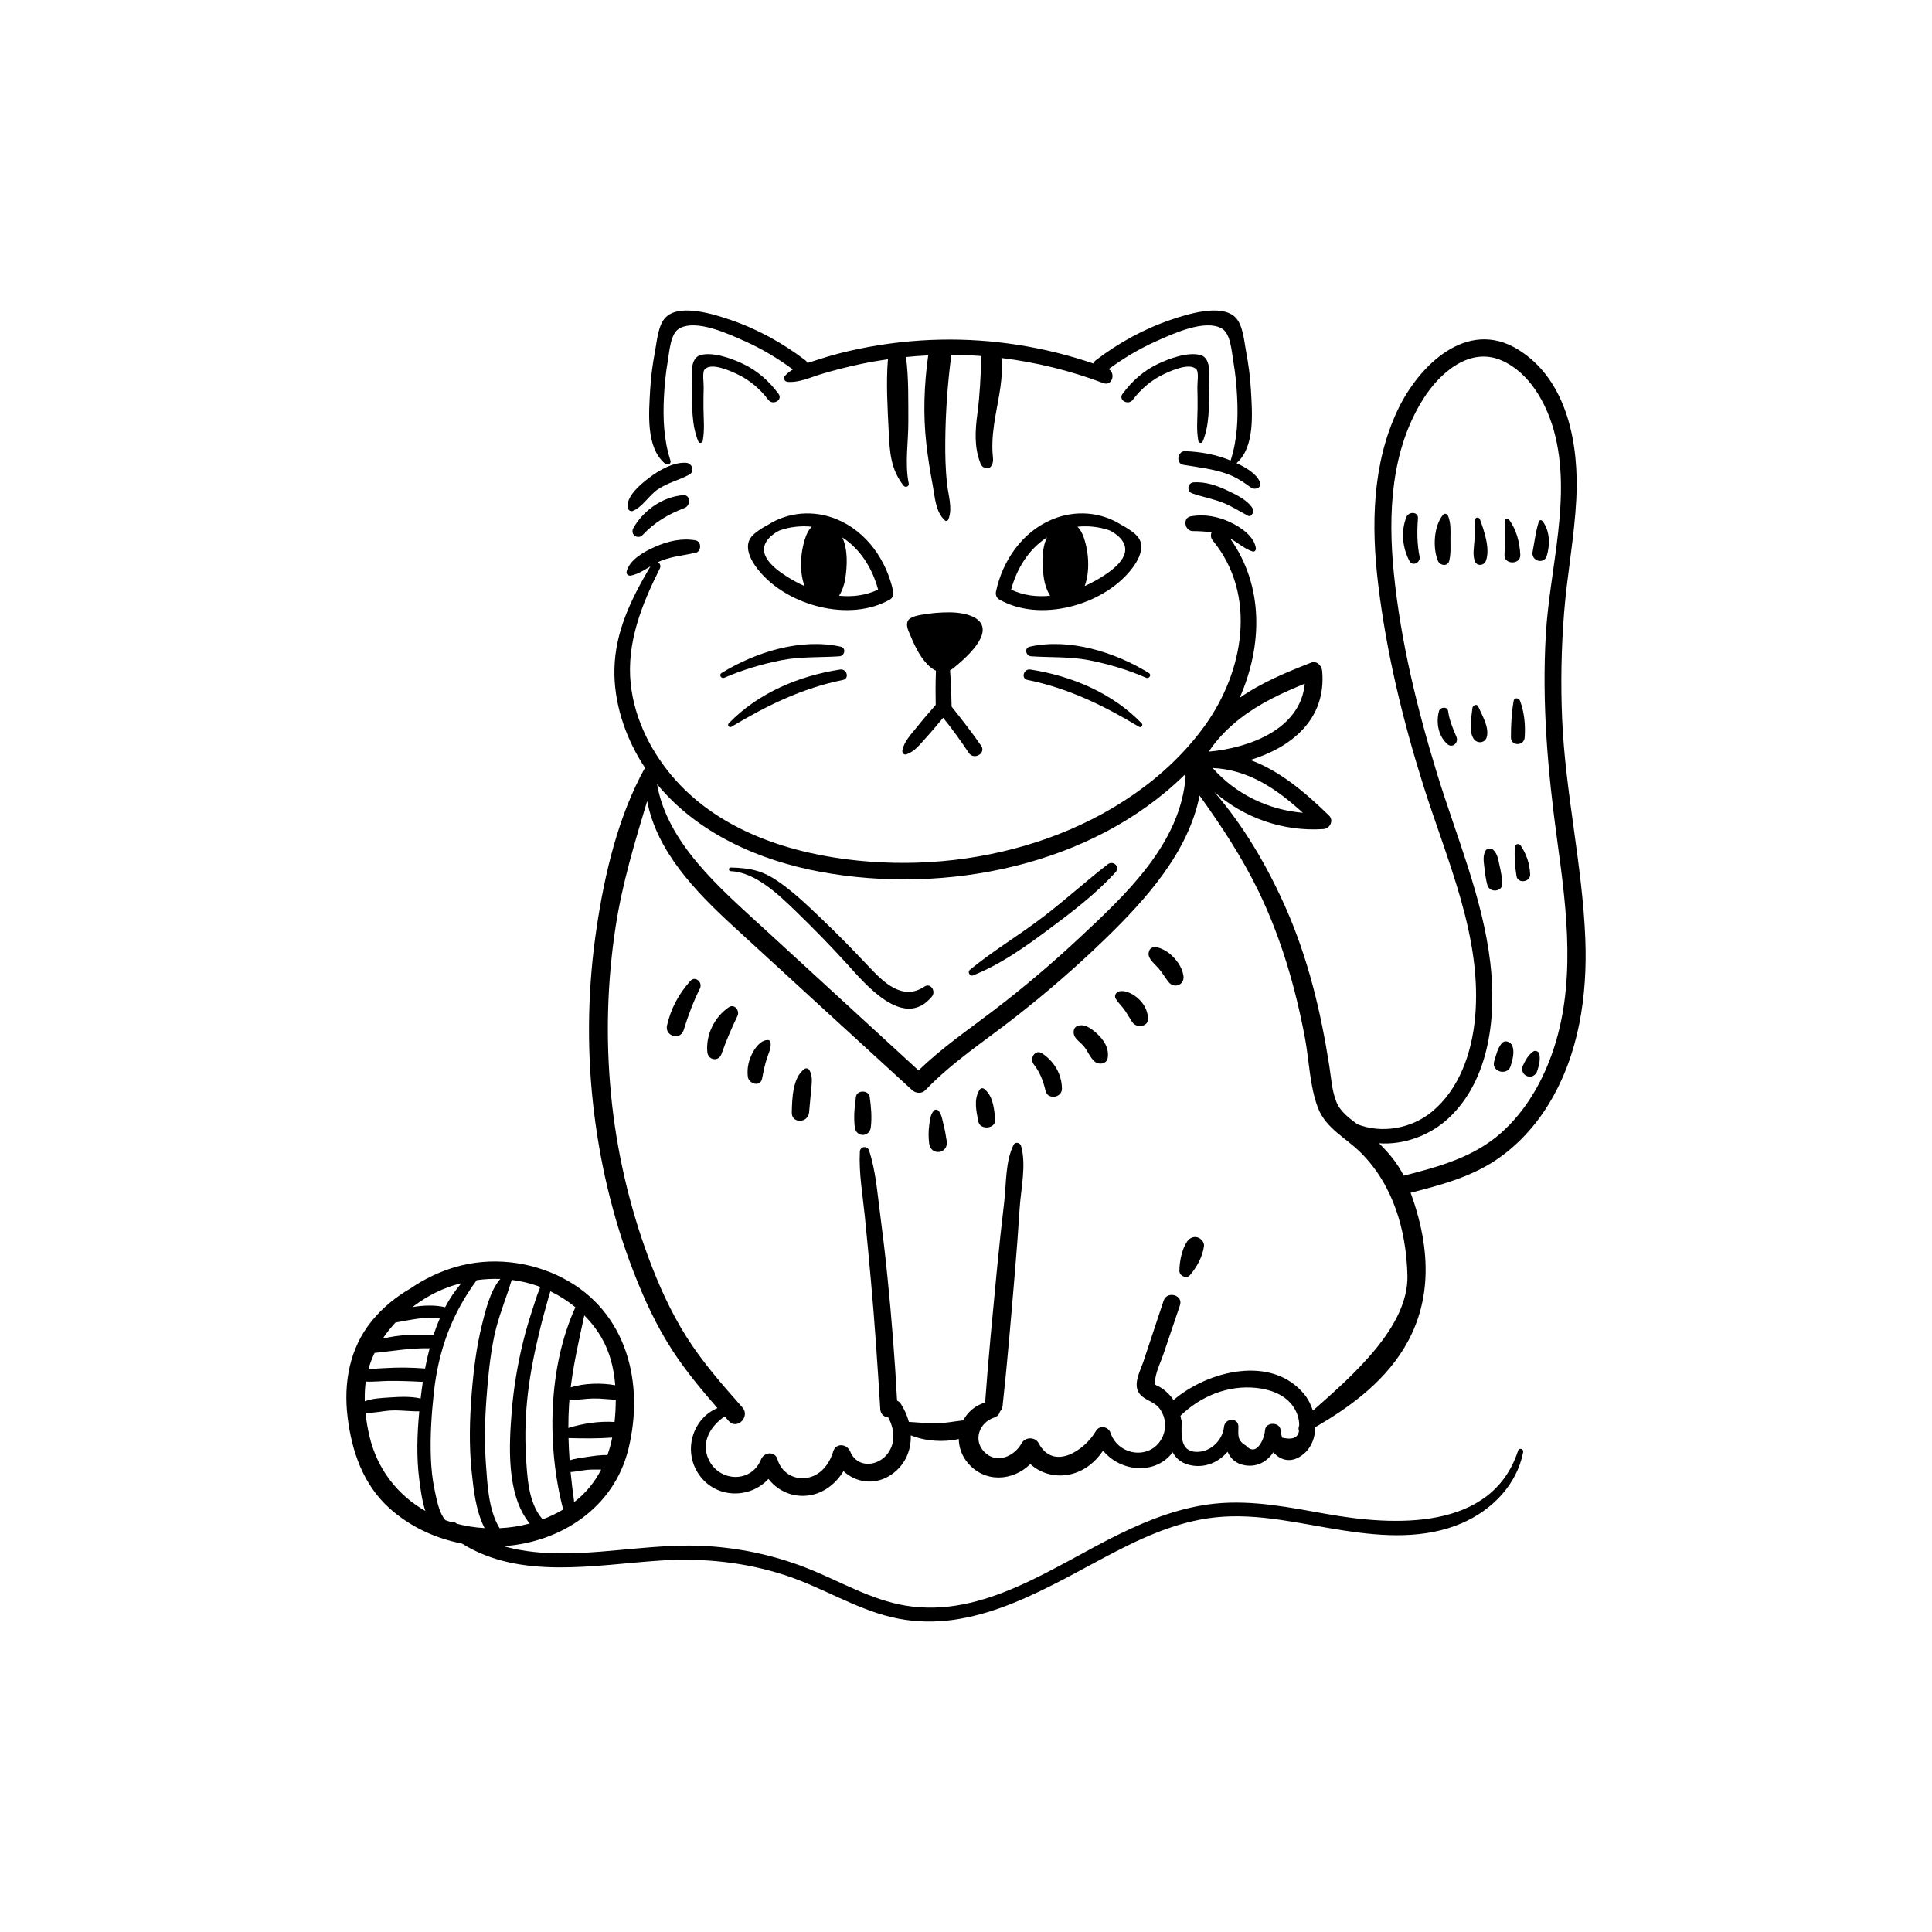 <?xml version="1.0" encoding="utf-8"?>
<!-- Generator: Adobe Illustrator 27.5.0, SVG Export Plug-In . SVG Version: 6.00 Build 0)  -->
<svg version="1.1" xmlns="http://www.w3.org/2000/svg" xmlns:xlink="http://www.w3.org/1999/xlink" x="0px" y="0px"
	 viewBox="0 0 500 500" style="enable-background:new 0 0 500 500;" xml:space="preserve">
<g id="BACKGROUND">
</g>
<g id="OBJECTS">
	<rect style="fill:#FFFFFF;" width="500" height="500"/>
	<path d="M392.872,375.444c-6.816,20.886-32.182,19.456-49.503,16.377c-9.481-1.686-19.135-3.668-28.811-2.698
		c-8.712,0.873-16.92,4.018-24.738,7.827c-17.172,8.368-35.245,21.941-55.47,18.575c-9.009-1.499-16.988-6.323-25.378-9.646
		c-8.812-3.491-18.233-5.454-27.702-5.833c-16.769-0.672-34.836,4.658-50.952,0.099c14.812-0.996,28.563-9.935,32.304-25.088
		c4.238-17.167-0.414-35.637-16.845-44.23c-8.58-4.488-18.82-5.63-28.124-2.861c-3.728,1.109-7.8,2.973-11.402,5.473
		c-3.794,2.195-7.234,4.97-10.07,8.47c-5.724,7.063-7.303,15.98-6.223,24.846c1.08,8.868,4.033,17.43,10.802,23.542
		c5.266,4.755,11.868,7.824,18.803,9.168c15.061,9.434,34.277,5.534,51.162,4.413c11.175-0.741,22.248,0.373,32.901,3.927
		c9.166,3.057,17.525,8.38,26.954,10.678c19.624,4.782,37.774-6.085,54.409-14.979c9.252-4.946,18.997-9.707,29.57-10.821
		c11.22-1.182,22.27,1.739,33.279,3.415c10.14,1.544,20.864,2.257,30.507-1.913c7.765-3.358,14.22-9.921,15.852-18.376
		C394.361,374.946,393.149,374.597,392.872,375.444z M148.602,388.727c-0.369-2.578-0.686-5.166-0.934-7.76
		c1.521-0.107,3.06-0.479,4.559-0.598c1.1-0.087,2.232-0.048,3.359-0.041C153.923,383.544,151.635,386.414,148.602,388.727z
		 M157.199,376.583c-1.803-0.097-3.716,0.24-5.418,0.488c-1.437,0.209-2.968,0.39-4.367,0.856c-0.14-1.914-0.236-3.831-0.284-5.749
		c3.733,0.101,7.584,0.148,11.314-0.133C158.127,373.595,157.716,375.112,157.199,376.583z M159.049,368.012
		c-3.97-0.271-8.152,0.369-11.958,1.542c-0.001-2.002,0.049-4.005,0.174-6.006c0.024-0.39,0.069-0.774,0.099-1.162
		c2.042-0.058,4.111-0.418,6.143-0.456c1.959-0.036,3.909,0.22,5.856,0.345C159.356,364.208,159.24,366.133,159.049,368.012z
		 M155.726,346.285c2.133,3.711,3.156,7.922,3.501,12.215c-3.61-0.66-8.033-0.538-11.529,0.545
		c0.767-6.304,2.196-12.411,3.518-18.63C152.96,342.172,154.491,344.135,155.726,346.285z M141.855,336.151
		c0.178-0.658,0.422-1.316,0.573-1.968c2.313,1.115,4.499,2.505,6.485,4.137c-7.13,15.66-7.417,36.044-3.161,52.333
		c-1.693,1.01-3.477,1.862-5.323,2.557c-0.037-0.052-0.068-0.106-0.113-0.157c-3.637-4.16-3.899-11.13-4.203-16.351
		c-0.311-5.356-0.111-10.768,0.506-16.096c0.665-5.738,1.862-11.375,3.228-16.982C140.459,341.116,141.183,338.643,141.855,336.151z
		 M114.687,333.64c1.538-0.634,3.124-1.154,4.738-1.565c-1.645,1.894-3.049,3.992-4.232,6.24c-2.459-0.601-5.481-0.54-8.442-0.043
		C109.226,336.365,111.916,334.783,114.687,333.64z M102.357,342.266c3.814-0.657,7.709-1.592,11.495-1.147
		c-0.626,1.441-1.18,2.921-1.671,4.427c-4.095-0.274-8.867-0.184-13.14,0.905C100.025,344.975,101.14,343.576,102.357,342.266z
		 M94.556,358.38c0.029-0.281,0.085-0.558,0.125-0.837c1.987,0.125,4.093-0.152,5.997-0.163c2.927-0.018,5.835,0.084,8.752,0.246
		c-0.182,1.203-0.347,2.397-0.486,3.566c-0.03,0.247-0.055,0.495-0.084,0.742c-2.644-0.608-5.542-0.44-8.196-0.261
		c-1.955,0.132-4.318,0.225-6.261,0.989C94.369,361.233,94.409,359.803,94.556,358.38z M95.595,371.616
		c-0.458-1.961-0.801-3.958-1.005-5.968c2.202,0.099,4.611-0.523,6.709-0.614c2.4-0.104,4.822,0.258,7.21,0.225
		c-0.561,5.889-0.762,11.858,0.005,17.711c0.288,2.196,0.66,5.299,1.556,8.054C102.988,386.972,97.631,380.325,95.595,371.616z
		 M110.011,354.165c-3.341-0.252-6.715-0.32-10.058-0.117c-1.491,0.09-3.1,0.118-4.635,0.368c0.409-1.465,0.959-2.892,1.619-4.274
		c4.772-0.492,9.367-1.315,14.253-1.206C110.733,350.673,110.34,352.423,110.011,354.165z M118.272,394.354
		c-0.099-0.071-0.199-0.134-0.297-0.206c-0.396-0.291-0.822-0.338-1.213-0.228c-0.495-0.153-0.984-0.319-1.468-0.493
		c-1.761-1.925-2.376-5.792-2.869-8.124c-0.56-2.644-0.813-5.343-0.916-8.041c-0.213-5.589,0.162-11.266,0.766-16.821
		c1.202-11.055,4.662-20.38,11.104-29.142c2.023-0.278,4.067-0.381,6.103-0.304c-2.651,3.01-3.898,8.437-4.747,11.845
		c-1.444,5.8-2.182,11.807-2.66,17.757c-0.537,6.687-0.713,13.473-0.018,20.156c0.504,4.838,1.083,10.273,3.354,14.711
		C122.962,395.326,120.57,394.953,118.272,394.354z M125.773,379.15c-0.414-5.64-0.31-11.303,0.1-16.94
		c0.394-5.42,0.905-10.863,1.988-16.194c1.042-5.125,3.09-9.798,4.564-14.77c0.001-0.003,0.001-0.007,0.001-0.01
		c2.218,0.279,4.406,0.771,6.519,1.503c0.278,0.096,0.552,0.202,0.827,0.306c-0.04,0.154-0.079,0.317-0.11,0.516
		c-0.048,0.115-0.097,0.229-0.145,0.344c-0.61,1.409-1.036,2.93-1.518,4.39c-0.972,2.944-1.87,5.91-2.607,8.922
		c-1.443,5.902-2.462,11.927-2.952,17.984c-0.716,8.852-1.443,21.671,4.65,29.082c-2.549,0.681-5.174,1.084-7.804,1.205
		C126.449,390.811,126.163,384.467,125.773,379.15z"/>
	<g>
		<path d="M172.142,120.014c0.583,0.481,1.655,0.05,1.378-0.802c-1.764-5.426-1.979-10.979-1.685-16.644
			c0.158-3.05,0.466-6.1,0.986-9.111c0.45-2.606,0.674-7.111,2.974-8.434c4.397-2.531,12.798,1.422,16.995,3.292
			c4.407,1.964,8.525,4.449,12.403,7.3c-0.753,0.457-1.447,0.985-2.03,1.634c-0.559,0.622-0.149,1.508,0.653,1.576
			c3.019,0.257,5.982-1.199,8.854-2.052c3.299-0.98,6.648-1.834,10.015-2.547c2.356-0.499,4.728-0.912,7.109-1.254
			c-0.503,6.122-0.101,12.464,0.196,18.581c0.261,5.357,0.465,9.752,3.806,14.089c0.506,0.657,1.558,0.304,1.374-0.579
			c-1.042-5.01-0.07-10.826-0.097-15.909c-0.029-5.546,0.118-11.246-0.6-16.752c1.909-0.192,3.824-0.334,5.741-0.428
			c-1.052,7.596-1.344,15.243-0.482,22.873c0.404,3.573,0.975,7.123,1.641,10.656c0.588,3.117,0.708,6.914,3.138,9.157
			c0.331,0.305,0.769,0.141,0.926-0.244c1.175-2.893-0.07-6.379-0.378-9.411c-0.368-3.631-0.461-7.293-0.423-10.942
			c0.076-7.353,0.586-14.642,1.531-21.933c0.013-0.103,0.003-0.195,0.005-0.293c2.622,0.01,5.237,0.114,7.841,0.309
			c-0.033,0.147-0.057,0.299-0.062,0.459c-0.164,4.889-0.353,9.523-0.999,14.404c-0.583,4.408-0.861,8.729,0.797,12.937
			c0.301,0.764,0.805,1.139,1.612,1.227c0.273,0.03,0.517,0.115,0.733-0.081c1.338-1.216,0.823-2.529,0.752-4.233
			c-0.13-3.112,0.237-6.155,0.768-9.219c0.858-4.949,2.082-9.952,1.553-14.988c9.003,1.095,17.85,3.276,26.384,6.498
			c2.245,0.847,3.274-2.521,1.369-3.623c3.843-2.814,7.922-5.268,12.284-7.212c4.197-1.87,12.598-5.824,16.995-3.292
			c2.299,1.323,2.523,5.828,2.974,8.434c0.52,3.01,0.828,6.06,0.986,9.111c0.294,5.656,0.079,11.2-1.677,16.618
			c-0.007-0.003-0.015-0.006-0.022-0.009c-3.756-1.556-7.695-2.254-11.739-2.411c-1.983-0.077-2.503,3.195-0.478,3.53
			c3.766,0.622,7.653,1.041,11.268,2.325c1.96,0.696,3.659,1.716,5.344,2.913c0.933,0.663,1.344,1.183,2.496,0.831
			c0.77-0.235,0.988-1.005,0.686-1.687c-0.947-2.14-3.691-3.742-6.02-4.821c4.85-4.224,4.04-13.136,3.723-18.897
			c-0.186-3.376-0.637-6.754-1.27-10.075c-0.498-2.615-0.763-6.861-2.837-8.837c-3.685-3.511-12.434-0.708-16.491,0.667
			c-7.061,2.393-13.606,5.991-19.531,10.498c-0.321,0.244-0.528,0.541-0.657,0.856c-12.71-4.324-26.103-6.446-39.547-6.168
			c-7.065,0.146-14.126,0.942-21.049,2.362c-3.622,0.743-7.19,1.67-10.705,2.817c-0.857,0.28-1.762,0.558-2.666,0.864
			c-0.132-0.268-0.324-0.52-0.602-0.731c-5.925-4.507-12.47-8.106-19.531-10.498c-4.057-1.375-12.806-4.178-16.491-0.667
			c-2.075,1.976-2.339,6.222-2.837,8.837c-0.633,3.321-1.085,6.699-1.27,10.075C167.933,106.789,167.096,115.854,172.142,120.014z"
			/>
		<path d="M190.754,96.81c3.223,1.519,5.938,3.83,8.082,6.667c1.171,1.55,3.829,0.047,2.648-1.548
			c-2.45-3.309-5.446-5.977-9.185-7.762c-2.89-1.38-7.701-3.147-10.96-2.286c-3.106,0.821-2.178,6.004-2.202,8.392
			c-0.047,4.601-0.202,9.757,1.624,14.051c0.198,0.466,0.992,0.333,1.085-0.142c0.559-2.861,0.242-5.653,0.214-8.553
			c-0.018-1.785,0.005-3.572,0.052-5.357c0.028-1.056-0.382-3.859,0.195-4.588C183.877,93.696,188.772,95.876,190.754,96.81z"/>
		<path d="M309.687,95.685c0.576,0.729,0.167,3.532,0.194,4.588c0.047,1.785,0.07,3.572,0.052,5.357
			c-0.029,2.9-0.346,5.692,0.214,8.553c0.093,0.475,0.887,0.608,1.085,0.142c1.826-4.294,1.67-9.451,1.624-14.051
			c-0.024-2.388,0.904-7.571-2.202-8.392c-3.259-0.861-8.07,0.906-10.96,2.286c-3.739,1.785-6.734,4.453-9.185,7.762
			c-1.181,1.594,1.477,3.098,2.648,1.548c2.143-2.837,4.859-5.148,8.082-6.667C303.22,95.876,308.114,93.696,309.687,95.685z"/>
		<path d="M163.769,132.228c2.485-0.995,4.123-3.949,6.372-5.506c2.594-1.796,5.565-2.426,8.265-3.907
			c1.501-0.823,0.71-2.94-0.824-3.041c-3.31-0.22-6.992,1.911-9.537,3.838c-2.161,1.636-5.778,4.588-5.654,7.568
			C162.418,131.814,163.077,132.505,163.769,132.228z"/>
		<path d="M176.735,128.145c-5.323,0.483-10.242,3.917-12.846,8.56c-0.304,0.543-0.271,1.383,0.234,1.815
			c0.084,0.075,0.172,0.145,0.263,0.211c0.013,0.008,0.027,0.015,0.04,0.023c0.565,0.319,1.357,0.252,1.815-0.234
			c3.171-3.367,6.648-5.42,10.941-7.071C178.801,130.826,178.779,127.96,176.735,128.145z"/>
		<path d="M317.491,126.869c-2.732-1.282-5.462-2.195-8.506-2.045c-1.678,0.083-1.96,2.335-0.39,2.882
			c2.498,0.87,5.107,1.349,7.586,2.27c2.432,0.903,4.519,2.31,6.8,3.499c0.25,0.13,0.62,0.127,0.819-0.106l0.239-0.279
			c0.346-0.404,0.467-0.96,0.186-1.439C322.895,129.387,319.789,127.948,317.491,126.869z"/>
		<path d="M230.317,155.152c0.741-0.424,1.015-1.28,0.846-2.079c-1.698-8.016-6.817-15.442-14.544-18.658
			c-5.991-2.494-12.608-1.929-17.835,1.384c-0.53,0.276-1.054,0.573-1.569,0.906c-1.92,1.24-3.71,2.464-3.646,4.913
			c0.057,2.174,1.434,4.327,2.749,5.956C203.765,156.792,219.878,161.123,230.317,155.152z M208.681,138.502
			c-1.444,3.62-1.986,9.038-0.47,13.168c-1.65-0.745-3.239-1.606-4.721-2.554c-3.77-2.41-8.598-6.488-3.69-10.59
			c0.593-0.495,1.277-0.918,2.022-1.275c2.632-0.919,5.477-1.226,8.255-0.939C209.478,136.901,209.02,137.652,208.681,138.502z
			 M217.969,139.064c4.765,3.075,7.816,8.086,9.285,13.527c-3.202,1.524-6.653,1.933-10.09,1.586
			c0.813-1.315,1.37-2.944,1.594-4.421C219.256,146.481,219.48,142.197,217.969,139.064z"/>
		<path d="M292.612,147.574c1.316-1.629,2.692-3.781,2.749-5.956c0.064-2.449-1.726-3.672-3.646-4.913
			c-0.515-0.333-1.04-0.63-1.569-0.906c-5.227-3.313-11.843-3.878-17.835-1.384c-7.727,3.216-12.846,10.642-14.544,18.658
			c-0.169,0.798,0.105,1.655,0.846,2.079C269.052,161.123,285.165,156.792,292.612,147.574z M287.108,137.25
			c0.745,0.357,1.429,0.78,2.022,1.275c4.908,4.102,0.08,8.181-3.69,10.59c-1.483,0.948-3.071,1.809-4.721,2.554
			c1.516-4.13,0.974-9.547-0.47-13.168c-0.339-0.85-0.797-1.601-1.396-2.191C281.631,136.024,284.476,136.331,287.108,137.25z
			 M261.676,152.592c1.469-5.441,4.52-10.452,9.285-13.527c-1.511,3.133-1.287,7.417-0.79,10.692
			c0.224,1.478,0.781,3.106,1.594,4.421C268.329,154.524,264.878,154.116,261.676,152.592z"/>
		<path d="M252.887,160.26c-1.718-1.319-4.711-1.777-7.101-1.788c-2.463-0.011-4.928,0.203-7.353,0.637
			c-0.976,0.175-2.094,0.402-2.928,0.97c-1.176,0.802-0.776,2.286-0.319,3.384c1.274,3.065,2.601,6.211,4.924,8.583
			c0.662,0.677,1.37,1.197,2.104,1.527c-0.003,0.21-0.006,0.419-0.013,0.622c-0.099,2.743-0.097,5.494-0.041,8.24
			c-1.643,1.857-3.272,3.736-4.816,5.673c-1.467,1.841-3.374,3.733-3.807,6.081c-0.106,0.577,0.38,1.275,1.038,1.038
			c2.214-0.796,3.43-2.505,5.014-4.239c1.547-1.694,3.028-3.455,4.488-5.229c2.383,2.904,4.564,5.977,6.652,9.096
			c1.319,1.971,4.54,0.091,3.189-1.864c-2.412-3.488-5.016-6.801-7.643-10.12c-0.042-2.894-0.147-5.793-0.358-8.678
			c-0.017-0.234-0.029-0.475-0.041-0.719c0.304-0.16,0.607-0.359,0.909-0.603C249.453,170.714,257.592,163.872,252.887,160.26z"/>
		<path d="M187.481,175.391c4.653-2.028,9.658-3.519,14.638-4.506c5.08-1.007,10.022-0.685,15.128-1.035
			c1.349-0.092,1.809-2.158,0.337-2.487c-10.313-2.303-22.089,1.426-30.821,6.799C185.961,174.653,186.659,175.749,187.481,175.391z
			"/>
		<path d="M189.278,188.097c9.122-5.484,18.358-10.011,28.869-12.128c1.788-0.36,0.999-2.965-0.743-2.696
			c-10.679,1.648-21.211,6.071-28.813,13.934C188.15,187.663,188.715,188.435,189.278,188.097z"/>
		<path d="M297.308,174.161c-8.732-5.372-20.508-9.101-30.821-6.799c-1.473,0.329-1.012,2.395,0.337,2.487
			c5.106,0.35,10.047,0.028,15.128,1.035c4.98,0.987,9.985,2.479,14.638,4.506C297.411,175.749,298.109,174.653,297.308,174.161z"/>
		<path d="M265.923,175.969c10.511,2.117,19.747,6.644,28.869,12.128c0.563,0.339,1.129-0.434,0.688-0.891
			c-7.602-7.863-18.134-12.286-28.813-13.934C264.924,173.004,264.135,175.608,265.923,175.969z"/>
		<path d="M189.104,225.459c6.367,0.245,12.447,6.109,16.731,10.255c4.59,4.442,9.057,9.008,13.356,13.733
			c4.708,5.174,14.709,17.312,21.999,8.438c1.081-1.316-0.316-3.652-1.966-2.548c-5.647,3.779-10.583-1.153-14.314-5.112
			c-4.031-4.277-8.129-8.478-12.387-12.531c-3.544-3.374-7.119-6.824-11.162-9.604c-4.175-2.871-7.329-3.443-12.256-3.58
			C188.492,224.492,188.494,225.436,189.104,225.459z"/>
		<path d="M251.797,252.44c7.063-2.814,13.359-7.274,19.438-11.795c6.1-4.537,12.348-9.268,17.47-14.911
			c1.285-1.415-0.605-3.155-2.042-2.042c-6.237,4.829-12.014,10.184-18.381,14.864c-5.732,4.214-11.829,7.932-17.312,12.462
			C250.331,251.546,251.017,252.751,251.797,252.44z"/>
		<path d="M410.273,242.934c-0.745-19.033-5.168-37.7-5.989-56.744c-0.4-9.257-0.228-18.54,0.513-27.775
			c0.784-9.776,2.646-19.454,3.147-29.251c0.713-13.934-2.178-30.78-15.109-38.725c-13.229-8.129-25.699,4.243-31.116,15.673
			c-6.63,13.991-6.864,29.993-5.048,45.09c2.114,17.58,6.325,34.996,11.622,51.873c6.13,19.532,15.452,39.567,13.434,60.53
			c-0.854,8.87-4.027,18.188-11.075,24.052c-5.328,4.433-13.039,5.788-19.379,3.292c-2.152-1.644-4.405-3.229-5.438-5.829
			c-1.146-2.884-1.331-6.194-1.807-9.235c-2.208-14.114-5.501-27.875-11.296-40.973c-4.68-10.578-10.774-21.08-18.471-29.954
			c7.708,6.7,17.733,10.291,28.198,9.608c1.72-0.112,2.821-2.221,1.464-3.535c-6.27-6.071-12.692-11.521-20.336-14.347
			c10.572-3.252,19.705-10.464,18.592-23.039c-0.115-1.3-1.364-2.741-2.841-2.164c-6.412,2.505-12.87,5.158-18.517,9.124
			c5.906-13.398,6.339-28.875-2.48-41.27c1.976,1.069,3.708,2.68,5.803,3.382c0.568,0.191,0.944-0.382,0.872-0.872
			c-0.457-3.13-4.048-5.505-6.698-6.731c-3.186-1.475-6.666-2.118-10.139-1.496c-2.204,0.395-1.62,3.802,0.517,3.821
			c1.664,0.015,3.274,0.087,4.852,0.343c-0.265,0.643-0.242,1.415,0.309,2.086c11.61,14.15,7.995,33.947-1.988,47.844
			c-9.907,13.789-25.019,23.665-40.875,29.288c-15.587,5.527-32.451,7.388-48.888,5.734c-17.224-1.733-35.274-7.511-47.158-20.726
			c-6.21-6.905-10.739-15.717-11.723-25.026c-1.12-10.601,2.865-20.562,7.541-29.867c0.349-0.694,0.01-1.336-0.509-1.622
			c0.295-0.144,0.59-0.281,0.888-0.397c2.872-1.116,5.853-1.39,8.841-2.019c1.575-0.331,1.634-2.955,0-3.243
			c-3.542-0.624-7.104,0.201-10.37,1.635c-2.772,1.217-6.662,3.278-7.443,6.439c-0.167,0.675,0.415,1.169,1.055,1.055
			c1.776-0.318,3.442-1.393,5.105-2.395c-4.883,8.251-9.115,16.767-9.32,26.585c-0.177,8.498,2.62,17.014,7.045,24.206
			c0.278,0.452,0.586,0.877,0.876,1.318c-6.94,12.52-10.395,27.241-12.507,41.28c-2.263,15.041-2.612,30.355-0.97,45.478
			c1.617,14.89,5.046,29.565,10.443,43.543c2.77,7.174,6.001,14.206,10.216,20.656c3.428,5.246,7.446,10.066,11.561,14.786
			c-6.373,2.639-9.024,10.967-4.839,17.111c4.363,6.404,13.272,6.412,18.041,1.203c2.208,2.877,5.736,4.613,9.559,4.368
			c4.296-0.276,7.721-2.887,9.859-6.374c3.321,3.084,8.365,3.752,12.537,0.788c3.511-2.494,4.981-6.22,4.884-10.049
			c3.755,1.521,8.42,1.849,12.413,0.948c0.036,2.106,0.739,4.242,2.228,6.06c4.439,5.419,11.827,4.841,16.289,0.414
			c2.466,2.262,5.881,3.322,9.352,2.84c4.073-0.566,7.255-3.056,9.479-6.294c4.65,5.609,13.621,6.285,18.013,0.41
			c0.919,1.768,2.612,3.09,5.229,3.458c3.609,0.508,6.81-1.054,8.974-3.593c0.775,1.762,2.141,3.126,4.511,3.506
			c3.235,0.518,5.743-1.02,7.343-3.369c1.897,2.172,4.783,2.974,7.826,0.447c2.075-1.724,2.977-4.281,3.025-6.937
			c15.628-9.105,37.538-25.457,24.666-60.682c7.682-1.939,15.51-4.031,22.155-8.511c5.5-3.708,10.039-8.672,13.51-14.309
			C408.616,273.048,410.853,257.736,410.273,242.934z M337.181,210.351c-8.952-0.751-17.352-4.815-23.359-11.597
			C323.169,199.18,330.426,204.202,337.181,210.351z M337.677,176.943c-1.11,11.664-14.058,16.582-24.84,17.585
			c0.24-0.372,0.484-0.744,0.749-1.109c2.072-2.849,4.691-5.419,7.475-7.566C326.074,181.987,331.832,179.306,337.677,176.943z
			 M212.421,225.646c32.32,5.935,70.143-1.555,94.142-25.107c0.095,0.13,0.19,0.259,0.286,0.389
			c-1.342,17.404-15.381,30.486-27.598,41.885c-6.937,6.472-14.181,12.627-21.717,18.392c-6.722,5.143-13.743,9.909-19.812,15.824
			l-40.461-37.135c-10.935-10.036-24.577-21.668-27.214-36.956C180.463,215.627,196.412,222.706,212.421,225.646z M331.793,372.065
			c-0.181-0.69-0.313-1.39-0.395-2.099c-0.301-1.979-3.681-1.972-3.99,0c-0.089,1.133-0.398,2.208-0.929,3.225
			c-1.218,2.203-2.562,2.517-4.032,0.941c-2.19-1.315-2.015-2.507-1.95-4.88c0.067-2.441-3.476-2.331-3.723,0
			c-0.367,3.466-3.371,6.459-6.944,6.493c-3.852,0.036-4.083-3.221-4.049-6.141c0.017-0.296,0.022-0.592,0.015-0.888
			c0.006-0.326,0.012-0.645,0.01-0.946c-0.001-0.17-0.056-0.318-0.132-0.454c-0.045-0.307-0.104-0.612-0.173-0.915
			c5.232-5.09,12.393-8.023,19.759-7.196c3.425,0.384,6.95,1.599,9.124,4.414c1.179,1.527,1.859,3.331,1.847,5.26
			c-0.205,0.567-0.221,1.083-0.055,1.454C335.91,372.11,334.453,372.691,331.793,372.065z M339.769,365.074
			c-0.497-1.585-1.256-3.059-2.224-4.238c-8.426-10.267-24.92-6.109-33.827,1.492c-0.758-1.112-1.698-2.101-2.802-2.887
			c-2.041-1.453-2.315-0.383-1.884-2.869c0.359-2.074,1.435-4.259,2.109-6.257c1.408-4.171,2.821-8.34,4.231-12.51
			c0.906-2.68-3.348-3.844-4.235-1.167c-1.731,5.221-3.46,10.443-5.197,15.663c-0.916,2.753-3.197,6.571-0.495,8.963
			c1.607,1.423,3.577,1.588,4.878,3.588c1.347,2.071,1.608,4.551,0.633,6.812c-2.709,6.283-11.468,5.345-13.553-0.841
			c-0.552-1.638-2.842-2.091-3.768-0.492c-2.896,5.001-10.973,10.461-14.844,3.153c-0.885-1.671-3.477-1.625-4.375,0
			c-1.934,3.502-6.574,5.515-9.734,2.212c-2.898-3.03-1.213-7.572,2.608-8.833c0.888-0.293,1.352-0.893,1.487-1.548
			c0.363-0.359,0.628-0.84,0.696-1.457c1.257-11.436,2.191-22.903,3.165-34.366c0.474-5.586,0.892-11.169,1.246-16.764
			c0.32-5.047,1.792-11.314,0.353-16.204c-0.241-0.818-1.497-1.085-1.916-0.25c-2.147,4.276-1.88,10.085-2.429,14.779
			c-0.686,5.864-1.333,11.725-1.894,17.602c-1.092,11.434-2.222,22.864-3.047,34.321c-2.579,0.736-4.524,2.461-5.666,4.616
			c-2.436,0.252-4.809,0.784-7.302,0.771c-2.265-0.011-4.515-0.262-6.771-0.38c-0.432-1.614-1.124-3.185-2.046-4.625
			c-0.276-0.431-0.625-0.709-1.003-0.874c-0.559-10.685-1.42-21.349-2.486-31.996c-0.557-5.564-1.217-11.113-1.944-16.657
			c-0.699-5.337-1.129-10.988-2.831-16.109c-0.432-1.299-2.298-1.056-2.371,0.321c-0.291,5.492,0.727,11.161,1.275,16.62
			c0.557,5.55,1.076,11.104,1.578,16.659c1.005,11.121,1.745,22.264,2.433,33.408c0.081,1.318,1.072,2.027,2.101,2.132
			c1.486,2.926,1.966,6.284-0.088,9.193c-2.403,3.402-7.914,4.141-9.796-0.409c-0.822-1.99-3.699-2.331-4.402,0
			c-0.993,3.291-3.313,6.301-6.921,6.844c-3.376,0.508-6.522-1.496-7.484-4.78c-0.663-2.265-3.491-1.933-4.278,0
			c-2.541,6.237-10.874,5.805-13.553-0.004c-2.069-4.487,0.498-8.654,4.158-11.137c0.35,0.398,0.7,0.796,1.05,1.193
			c2.125,2.411,5.643-1.127,3.525-3.525c-5.184-5.869-10.386-11.759-14.563-18.409c-3.994-6.358-7.088-13.236-9.698-20.264
			c-5.052-13.603-8.339-27.883-9.735-42.326c-1.397-14.452-1.01-29.092,1.199-43.444c1.718-11.159,4.939-21.779,8.157-32.484
			c2.46,12.884,12.249,23.176,22.12,32.25c15.461,14.212,30.971,28.371,46.457,42.557c0.952,0.872,2.501,0.986,3.442,0
			c6.966-7.292,15.468-12.798,23.372-18.987c8.031-6.289,15.763-12.984,23.089-20.085c10.591-10.267,21.577-22.479,24.485-37.154
			c5.673,7.91,10.997,15.968,15.283,24.822c5.809,12.002,9.532,24.839,11.989,37.917c1.105,5.885,1.218,12.516,3.388,18.129
			c2.047,5.294,7.207,7.702,11.049,11.535c8.347,8.326,11.774,19.956,12.079,31.759
			C364.587,343.266,350.253,355.867,339.769,365.074z M401.562,272.963c-2.715,7.582-6.948,14.721-12.974,20.134
			c-7.08,6.359-16.186,8.85-25.197,11.144c-0.04,0.01-0.071,0.028-0.11,0.04c-1.542-3.144-3.845-5.9-6.397-8.406
			c6.428,0.48,13.257-2.036,18.058-6.539c10.656-9.992,12.366-26.516,10.742-40.221c-1.997-16.858-8.777-32.625-13.722-48.733
			c-5.176-16.859-9.453-34.352-11.225-51.929c-1.551-15.39-0.841-31.978,7.718-45.389c4.196-6.575,11.898-13.388,20.162-9.783
			c7.155,3.12,11.521,10.957,13.521,18.154c4.729,17.019-1.066,35.483-2.075,52.688c-1.056,18.002,0.518,35.706,2.961,53.526
			C405.54,235.991,407.951,255.118,401.562,272.963z"/>
		<path d="M309.877,320.221c-1.046-0.287-2.046,0.214-2.636,1.073c-1.405,2.045-1.971,5.139-2.019,7.569
			c-0.026,1.322,1.827,2.217,2.745,1.137c1.772-2.083,3.279-4.783,3.624-7.528C311.716,321.474,310.776,320.468,309.877,320.221z"/>
		<path d="M178.669,253.853c-2.976,3.305-5.061,7.178-6.043,11.527c-0.633,2.803,3.469,3.951,4.312,1.189
			c1.133-3.716,2.501-7.31,4.217-10.798C181.905,254.248,179.943,252.439,178.669,253.853z"/>
		<path d="M188.612,260.673c-3.708,2.503-5.994,7.147-5.554,11.629c0.203,2.077,2.93,2.538,3.653,0.494
			c1.21-3.42,2.574-6.615,4.148-9.877C191.512,261.565,190.088,259.677,188.612,260.673z"/>
		<path d="M198.801,269.163c-1.769-0.098-3.23,1.803-3.983,3.195c-1.053,1.947-1.542,4.075-1.281,6.272
			c0.227,1.905,3.26,2.778,3.692,0.5c0.333-1.757,0.694-3.528,1.246-5.229c0.43-1.325,1.243-2.889,0.898-4.302
			C199.309,269.335,199.058,269.177,198.801,269.163z"/>
		<path d="M208.232,276.619c-3.136,2.205-3.234,7.808-3.317,11.29c-0.07,2.927,4.187,2.806,4.471,0
			c0.205-2.034,0.38-4.06,0.561-6.095c0.153-1.727,0.396-3.296-0.469-4.869C209.254,276.54,208.627,276.341,208.232,276.619z"/>
		<path d="M221.515,283.821c-0.378,2.601-0.605,5.278-0.3,7.892c0.312,2.666,3.842,2.671,4.155,0c0.305-2.612,0.077-5.293-0.3-7.892
			C224.815,282.061,221.771,282.06,221.515,283.821z"/>
		<path d="M244.136,290.817c-0.301-1.163-0.457-2.573-1.34-3.434c-0.295-0.287-0.767-0.285-1.063,0
			c-0.941,0.906-1.061,2.475-1.239,3.724c-0.229,1.608-0.223,3.209-0.031,4.817c0.395,3.308,5.031,2.738,4.547-0.615
			C244.791,293.798,244.519,292.296,244.136,290.817z"/>
		<path d="M254.773,281.851c-0.4-0.333-0.949-0.298-1.243,0.16c-1.581,2.463-0.875,5.46-0.35,8.191
			c0.469,2.44,4.694,1.921,4.391-0.594C257.239,286.834,257.042,283.737,254.773,281.851z"/>
		<path d="M366.963,134.199c0.143-1.847-2.394-1.86-2.981-0.403c-1.474,3.661-1.032,7.956,0.777,11.38
			c0.799,1.512,2.926,0.42,2.627-1.108C366.728,140.696,366.701,137.595,366.963,134.199z"/>
		<path d="M375.072,145.113c0.468-1.97,0.28-3.902,0.303-5.906c0.023-1.955,0.138-3.837-0.611-5.675
			c-0.195-0.478-0.866-0.826-1.279-0.338c-2.412,2.857-2.745,8.529-1.365,11.918C372.642,146.391,374.688,146.73,375.072,145.113z"
			/>
		<path d="M384.559,145.106c1.155-3.094-0.473-7.76-1.55-10.705c-0.243-0.665-1.255-0.59-1.269,0.172
			c-0.033,1.815-0.046,3.624-0.165,5.437c-0.112,1.718-0.471,3.42,0.058,5.096C382.106,146.6,384.043,146.486,384.559,145.106z"/>
		<path d="M393.45,143.573c-0.14-3.081-0.984-6.548-2.891-9.036c-0.341-0.446-1.09-0.337-1.106,0.3
			c-0.071,2.919,0.085,5.809-0.091,8.737C389.203,146.196,393.569,146.215,393.45,143.573z"/>
		<path d="M400.322,143.809c0.852-2.914,0.796-6.43-1.12-8.947c-0.271-0.356-0.816-0.337-0.964,0.126
			c-0.802,2.5-1.107,5.229-1.604,7.804C396.171,145.184,399.623,146.2,400.322,143.809z"/>
		<path d="M374.768,184.018c-0.175-1.246-2.06-1.074-2.354,0c-0.808,2.949-0.21,6.386,2.101,8.512
			c1.352,1.243,3.065-0.307,2.403-1.854C375.975,188.474,375.104,186.417,374.768,184.018z"/>
		<path d="M384.761,190.769c0.731-2.503-1.227-5.669-2.201-7.933c-0.35-0.812-1.435-0.288-1.5,0.406
			c-0.214,2.304-1.058,5.934,0.326,7.968C382.266,192.503,384.296,192.36,384.761,190.769z"/>
		<path d="M391.742,181.331c-0.569,3.128-0.712,6.339-0.715,9.511c-0.002,2.313,3.404,2.266,3.561,0
			c0.222-3.199-0.086-6.489-1.218-9.511C393.109,180.633,391.906,180.431,391.742,181.331z"/>
		<path d="M388.8,228.559c-0.095-1.585-0.379-3.087-0.732-4.632c-0.327-1.429-0.489-2.862-1.564-3.937
			c-0.573-0.573-1.731-0.519-2.113,0.272c-0.671,1.389-0.404,2.707-0.241,4.195c0.173,1.575,0.361,3.096,0.79,4.624
			C385.522,231.156,388.936,230.828,388.8,228.559z"/>
		<path d="M396.001,226.297c-0.113-2.721-0.923-5.185-2.442-7.462c-0.455-0.682-1.521-0.427-1.548,0.419
			c-0.084,2.553,0.039,5.005,0.467,7.52C392.818,228.771,396.084,228.3,396.001,226.297z"/>
		<path d="M388.639,270.01c-1.102,1.318-1.436,3.039-1.94,4.641c-0.855,2.722,3.471,3.917,4.273,1.178
			c0.464-1.583,1.02-3.459,0.452-5.084C391.049,269.668,389.504,268.976,388.639,270.01z"/>
		<path d="M396.792,272.121c-1.253,0.872-1.966,2.186-2.61,3.53c-0.514,1.072-0.211,2.335,0.952,2.825
			c1.122,0.473,2.323-0.149,2.688-1.291c0.456-1.429,0.865-2.919,0.548-4.423C398.235,272.118,397.343,271.737,396.792,272.121z"/>
		<path d="M269.715,272.621c-1.839-1.228-3.354,1.35-2.182,2.828c1.583,1.998,2.495,4.386,3.052,6.851
			c0.54,2.386,4.276,1.848,4.242-0.574C274.775,277.953,272.829,274.7,269.715,272.621z"/>
		<path d="M283.841,267.438c-0.8-0.732-1.672-1.393-2.664-1.836c-1.049-0.468-2.988-0.442-3.273,1.028
			c-0.38,1.963,1.513,2.849,2.594,4.151c1.039,1.251,1.557,2.851,2.801,3.942c1.031,0.904,3.079,0.713,3.362-0.888
			C287.111,271.285,285.664,269.107,283.841,267.438z"/>
		<path d="M294.632,258.474c-1.18-1.087-3.051-2.167-4.72-1.973c-0.952,0.11-1.714,1.055-1.145,1.996
			c0.606,1.003,1.526,1.84,2.212,2.797c0.746,1.041,1.348,2.172,2.056,3.24c1.092,1.644,4.319,1.226,4.086-1.107
			C296.922,261.438,296.114,259.839,294.632,258.474z"/>
		<path d="M306.262,252.449c-0.38-2.277-1.886-4.283-3.657-5.72c-1.286-1.044-4.969-3.003-5.35-0.061
			c-0.188,1.448,1.601,2.83,2.469,3.807c0.993,1.117,1.736,2.43,2.65,3.613C303.848,255.997,306.674,254.921,306.262,252.449z"/>
	</g>
</g>
</svg>
